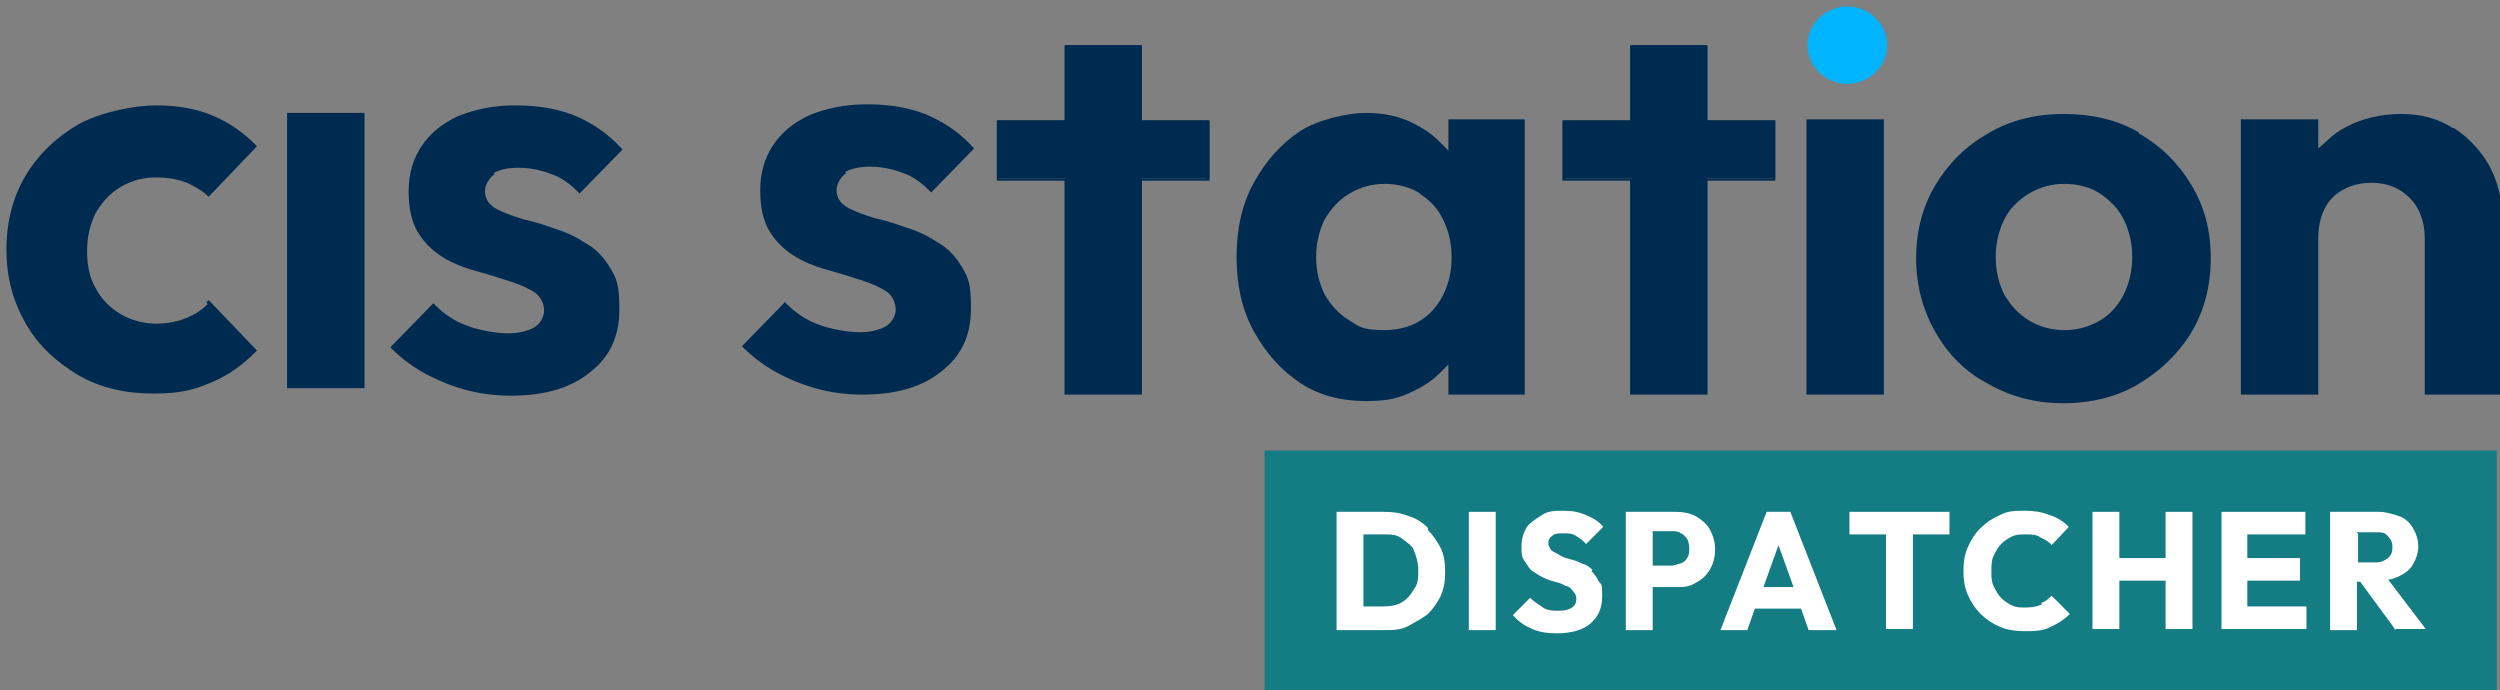 <?xml version="1.0" encoding="UTF-8"?>
<svg xmlns="http://www.w3.org/2000/svg" id="Calque_1" version="1.1" viewBox="0 0 232.5 64.2">
  <rect x="0" y="0" width="232.5" height="64.2" fill="#808080" stroke="none"/>
  <defs>
    <style>
      .st0 {
        fill: #fff;
      }

      .st1 {
        fill: #147c83;
      }

      .st2 {
        fill: #002b51;
      }

      .st3 {
        fill: #00b4ff;
      }

      .st4 {
        fill: #112d51;
      }
    </style>
  </defs>
  <rect class="st1" x="117.6" y="41.9" width="114.6" height="22.4"></rect>
  <g>
    <path class="st0" d="M132.8,49.1c-.5-.5-1.1-.9-1.8-1.1-.7-.3-1.5-.4-2.3-.4h-4.4v11h4.4c.8,0,1.6,0,2.3-.4s1.3-.7,1.8-1.1c.5-.5.9-1.1,1.2-1.7.3-.7.4-1.4.4-2.2s-.1-1.6-.4-2.2-.7-1.2-1.2-1.7v-.2ZM131.5,54.8c-.3.5-.6.9-1.1,1.2s-1.1.4-1.7.4h-1.9v-6.7h1.9c.7,0,1.2,0,1.7.4s.9.6,1.1,1.1.4,1.1.4,1.8,0,1.3-.4,1.8Z"></path>
    <rect class="st0" x="136.6" y="47.6" width="2.5" height="11"></rect>
    <path class="st0" d="M148.1,53c-.3-.3-.6-.5-1-.6-.4-.2-.7-.3-1.1-.4s-.7-.2-1-.4-.6-.3-.7-.4-.3-.4-.3-.7.1-.5.4-.7c.2-.2.6-.2,1-.2s.8,0,1.1.2.7.4,1,.8l1.6-1.6c-.4-.5-.9-.8-1.6-1.1s-1.3-.4-2.1-.4-1.4,0-2,.4-1,.6-1.4,1.1c-.3.5-.5,1.1-.5,1.8s0,1,.3,1.4.4.7.7.9.6.4,1,.6c.4.2.7.3,1.1.4s.7.2,1,.4c.3,0,.6.3.7.5.2.2.3.4.3.7s-.1.6-.4.8-.7.3-1.2.3-1.1,0-1.5-.3-.8-.5-1.2-.9l-1.6,1.6c.5.6,1.1,1,1.8,1.3s1.4.4,2.3.4c1.3,0,2.4-.3,3.1-.9s1.1-1.4,1.1-2.5,0-1.1-.3-1.4c-.2-.4-.4-.7-.7-1h0Z"></path>
    <path class="st0" d="M157.7,48c-.6-.3-1.2-.4-1.9-.4h-4.6v11h2.5v-4h2.1c.7,0,1.3,0,1.9-.4.6-.3,1-.7,1.3-1.2s.5-1.1.5-1.9-.2-1.3-.5-1.9c-.3-.5-.8-.9-1.3-1.2ZM156.9,51.9c-.1.2-.3.4-.6.5-.2,0-.5.2-.8.2h-1.8v-3.2h1.8c.3,0,.6,0,.8.2.2,0,.4.3.6.5.1.2.2.5.2.9s0,.6-.2.9Z"></path>
    <path class="st0" d="M164.3,47.6l-4.3,11h2.5l.7-2h4.3l.7,2h2.6l-4.3-11h-2.2ZM164,54.6l1.4-3.9,1.4,3.9h-2.8,0Z"></path>
    <polygon class="st0" points="172 49.7 175.4 49.7 175.4 58.5 177.9 58.5 177.9 49.7 181.3 49.7 181.3 47.6 172 47.6 172 49.7"></polygon>
    <path class="st0" d="M189.9,56.2c-.4.2-.9.3-1.5.3s-.9,0-1.3-.2-.7-.4-1-.7-.5-.7-.7-1.1-.2-.9-.2-1.4,0-1,.2-1.4.4-.8.7-1.1.6-.5,1-.7.8-.2,1.3-.2,1,0,1.4.3c.4.2.8.4,1,.7l1.6-1.7c-.5-.5-1.1-.9-1.8-1.1-.7-.3-1.5-.4-2.3-.4s-1.6,0-2.3.4c-.7.3-1.3.7-1.8,1.2s-.9,1.1-1.2,1.8-.4,1.4-.4,2.2.1,1.5.4,2.2.7,1.3,1.2,1.8,1.1.9,1.8,1.2,1.5.4,2.3.4,1.7,0,2.4-.4c.7-.3,1.3-.7,1.8-1.2l-1.7-1.7c-.3.3-.6.6-1.1.7h.2Z"></path>
    <polygon class="st0" points="201.4 51.9 197.1 51.9 197.1 47.6 194.6 47.6 194.6 58.5 197.1 58.5 197.1 54 201.4 54 201.4 58.5 203.9 58.5 203.9 47.6 201.4 47.6 201.4 51.9"></polygon>
    <polygon class="st0" points="209 54 213.9 54 213.9 51.9 209 51.9 209 49.7 214.4 49.7 214.4 47.6 209 47.6 208.4 47.6 206.6 47.6 206.6 58.5 208.4 58.5 209 58.5 214.5 58.5 214.5 56.4 209 56.4 209 54"></polygon>
    <path class="st0" d="M222.7,58.5h2.9l-3.5-4.6c.4,0,.7-.2,1-.3.6-.3,1-.6,1.3-1.1s.5-1.1.5-1.7-.2-1.2-.5-1.7-.7-.9-1.3-1.1-1.2-.4-1.9-.4h-4.5v11h2.5v-4.5h.3l3.3,4.5h-.1ZM219.2,49.5h1.8c.5,0,.8,0,1.1.4.3.3.4.6.4,1s-.1.7-.4,1c-.3.2-.6.4-1.1.4h-1.7v-2.7h-.1Z"></path>
  </g>
  <g>
    <g>
      <path class="st4" d="M171.8,7.7c-2,0-3.6-1.6-3.6-3.5s1.6-3.5,3.6-3.5,3.6,1.6,3.6,3.5-1.6,3.5-3.6,3.5Z"></path>
      <path class="st3" d="M171.8,7.8c-2,0-3.7-1.6-3.7-3.6s1.7-3.6,3.7-3.6,3.7,1.6,3.7,3.6-1.7,3.6-3.7,3.6Z"></path>
    </g>
    <g>
      <path class="st2" d="M19.3,28.3c-.5.5-1.1.9-1.8,1.2-.9.4-1.9.6-3,.6s-2.3-.3-3.3-.9c-1-.6-1.8-1.4-2.3-2.4-.6-1-.8-2.2-.8-3.5s.3-2.5.8-3.5c.6-1,1.3-1.8,2.3-2.4s2.1-.9,3.3-.9,2.1.2,2.9.5c.6.3,1.2.6,1.8,1.1l.2.2,4.5-4.7-.2-.2c-1.1-1.1-2.4-2-3.8-2.6-1.6-.7-3.4-1-5.4-1s-5,.6-7.1,1.7c-2.1,1.2-3.8,2.8-5,4.8-1.2,2-1.8,4.3-1.8,6.9s.6,4.8,1.8,6.9,2.9,3.6,4.9,4.8c2.1,1.2,4.4,1.7,7,1.7s3.9-.4,5.5-1.1c1.4-.6,2.7-1.5,3.9-2.7l.2-.2-4.5-4.7s-.2.2-.2.2Z"></path>
      <rect class="st2" x="26.7" y="10.5" width="7.2" height="25.6"></rect>
      <path class="st2" d="M45.9,16.1c.5-.3,1.3-.5,2.3-.5s2.1.2,3.1.6c.9.3,1.7.9,2.4,1.6l.2.2,4-4.1-.2-.2c-1.1-1.2-2.4-2.1-3.9-2.8-1.8-.8-3.8-1.1-5.9-1.1s-3.8.4-5.3,1c-1.5.7-2.6,1.6-3.4,2.8-.8,1.2-1.2,2.6-1.2,4.2s.3,2.8.8,3.7c.6,1,1.3,1.7,2.2,2.3.9.6,1.9,1,2.9,1.3,1.1.3,2.1.6,3,.9,1,.3,1.8.6,2.5,1,1,.5,1.2,1.4,1.2,1.9s-.3,1.2-1,1.6c-.6.3-1.4.5-2.4.5s-2.8-.3-4-.8c-1-.4-1.9-1-2.7-1.8l-.2-.2-4,4.1.2.2c.7.7,1.6,1.4,2.6,2,1.2.7,2.6,1.3,4,1.7s2.9.6,4.4.6c3.1,0,5.6-.7,7.4-2.2,1.8-1.4,2.7-3.3,2.7-5.8s-.3-2.9-.8-3.8c-.6-1-1.3-1.8-2.2-2.3-.9-.6-1.9-1.1-2.9-1.4-1.1-.4-2.1-.7-3-.9-1-.3-1.8-.6-2.4-.9-1-.5-1.2-1.2-1.2-1.7s.3-1.2.9-1.6h0Z"></path>
      <path class="st2" d="M198.9,12.3c-2.1-1.2-4.4-1.7-7-1.7s-5,.6-7,1.8c-2.1,1.2-3.7,2.8-4.9,4.8-1.2,2-1.8,4.3-1.8,6.8s.6,4.8,1.8,6.9,2.8,3.7,4.9,4.8c2.1,1.2,4.4,1.8,7,1.8s5-.6,7-1.8c2-1.2,3.7-2.8,4.9-4.8,1.2-2,1.8-4.3,1.8-6.9s-.6-4.8-1.8-6.8c-1.2-2-2.8-3.6-4.9-4.8h0ZM195.3,29.8c-1,.6-2.1.9-3.3.9s-2.3-.3-3.3-.9c-1-.6-1.7-1.4-2.3-2.4-.5-1-.8-2.2-.8-3.5s.3-2.5.8-3.5c.5-1,1.3-1.8,2.3-2.4s2.1-.9,3.3-.9,2.4.3,3.3.9c.9.6,1.7,1.4,2.2,2.4.5,1,.8,2.2.8,3.5s-.3,2.5-.8,3.5c-.5,1-1.3,1.9-2.2,2.4h0Z"></path>
      <rect class="st2" x="168" y="11.1" width="7.2" height="25.6"></rect>
      <path class="st2" d="M228.1,11.9c-1.4-.9-3-1.3-4.8-1.3s-3.6.4-5.1,1.2c-.6.3-1.3.8-1.8,1.3l-.8.7v-2.7h-7.2v25.6h7.2v-14.6c0-1,.2-1.9.6-2.7.4-.8,1-1.4,1.8-1.8.7-.4,1.6-.6,2.6-.6,1.4,0,2.6.5,3.5,1.4s1.4,2.2,1.4,3.7v14.6h7.2v-16.5c0-1.7-.4-3.3-1.2-4.8-.8-1.4-1.9-2.6-3.3-3.5h0Z"></path>
      <g>
        <polygon class="st2" points="99.1 36.6 99.1 16.6 92.8 16.6 92.8 11.2 99.1 11.2 99.1 4.2 106.1 4.2 106.1 11.2 112.4 11.2 112.4 16.6 106.1 16.6 106.1 36.6 99.1 36.6"></polygon>
        <path class="st2" d="M106.2,36.7h-7.2v-19.9h-6.3v-5.6h6.3v-7h7.2v7h6.3v5.6h-6.3v19.9ZM99.2,36.5h6.7v-19.9h6.3v-5.2h-6.3v-7h-6.7v7h-6.3v5.2h6.3v19.9Z"></path>
      </g>
      <g>
        <polygon class="st2" points="151.8 36.6 151.8 16.6 145.4 16.6 145.4 11.2 151.8 11.2 151.8 4.2 158.7 4.2 158.7 11.2 165.1 11.2 165.1 16.6 158.7 16.6 158.7 36.6 151.8 36.6"></polygon>
        <path class="st2" d="M158.8,36.7h-7.2v-19.9h-6.3v-5.6h6.3v-7h7.2v7h6.3v5.6h-6.3v19.9ZM151.9,36.5h6.7v-19.9h6.3v-5.2h-6.3v-7h-6.7v7h-6.3v5.2h6.3v19.9Z"></path>
      </g>
      <path class="st2" d="M78.6,16c.5-.3,1.3-.5,2.3-.5s2.1.2,3.1.6c.9.3,1.7.9,2.4,1.6l.2.2,4-4.1-.2-.2c-1.1-1.2-2.4-2.1-3.9-2.8-1.8-.8-3.8-1.1-5.9-1.1s-3.8.4-5.3,1c-1.5.7-2.6,1.6-3.4,2.8-.8,1.2-1.2,2.6-1.2,4.2s.3,2.8.8,3.7c.6,1,1.3,1.7,2.2,2.3.9.6,1.9,1,2.9,1.3,1.1.3,2.1.6,3,.9,1,.3,1.8.6,2.5,1,1,.5,1.2,1.4,1.2,1.9s-.3,1.2-1,1.6c-.6.3-1.4.5-2.4.5s-2.8-.3-4-.8c-1-.4-1.9-1-2.7-1.8l-.2-.2-4,4.1.2.2c.7.7,1.6,1.4,2.6,2,1.2.7,2.6,1.3,4,1.7s2.9.6,4.4.6c3.1,0,5.6-.7,7.4-2.2,1.8-1.4,2.7-3.3,2.7-5.8s-.3-2.9-.8-3.8c-.6-1-1.3-1.8-2.2-2.3-.9-.6-1.9-1.1-2.9-1.4-1.1-.4-2.1-.7-3-.9-1-.3-1.8-.6-2.4-.9-1-.5-1.2-1.2-1.2-1.7s.3-1.2.9-1.6h0Z"></path>
      <path class="st2" d="M134.6,13.9l-.8-.8c-.7-.7-1.5-1.2-2.3-1.6-1.3-.7-2.9-1-4.5-1s-4.4.6-6.1,1.7c-1.8,1.2-3.2,2.8-4.3,4.8-1.1,2-1.6,4.3-1.6,6.9s.5,4.9,1.6,6.9,2.5,3.6,4.3,4.8c1.8,1.2,3.9,1.7,6.1,1.7s3.2-.3,4.6-1c.8-.4,1.6-.9,2.3-1.6l.8-.8v2.8h7.1V11.1h-7.1v2.9h0ZM132,18c1,.6,1.7,1.4,2.2,2.4.5,1,.8,2.2.8,3.5,0,2-.6,3.6-1.7,4.9-1.2,1.3-2.7,1.9-4.6,1.9s-2.3-.3-3.2-.9c-1-.6-1.7-1.4-2.3-2.4-.5-1-.8-2.2-.8-3.5s.3-2.5.8-3.5c.6-1,1.3-1.8,2.3-2.4,1-.6,2.1-.9,3.3-.9s2.3.3,3.3.9h0Z"></path>
    </g>
  </g>
</svg>
